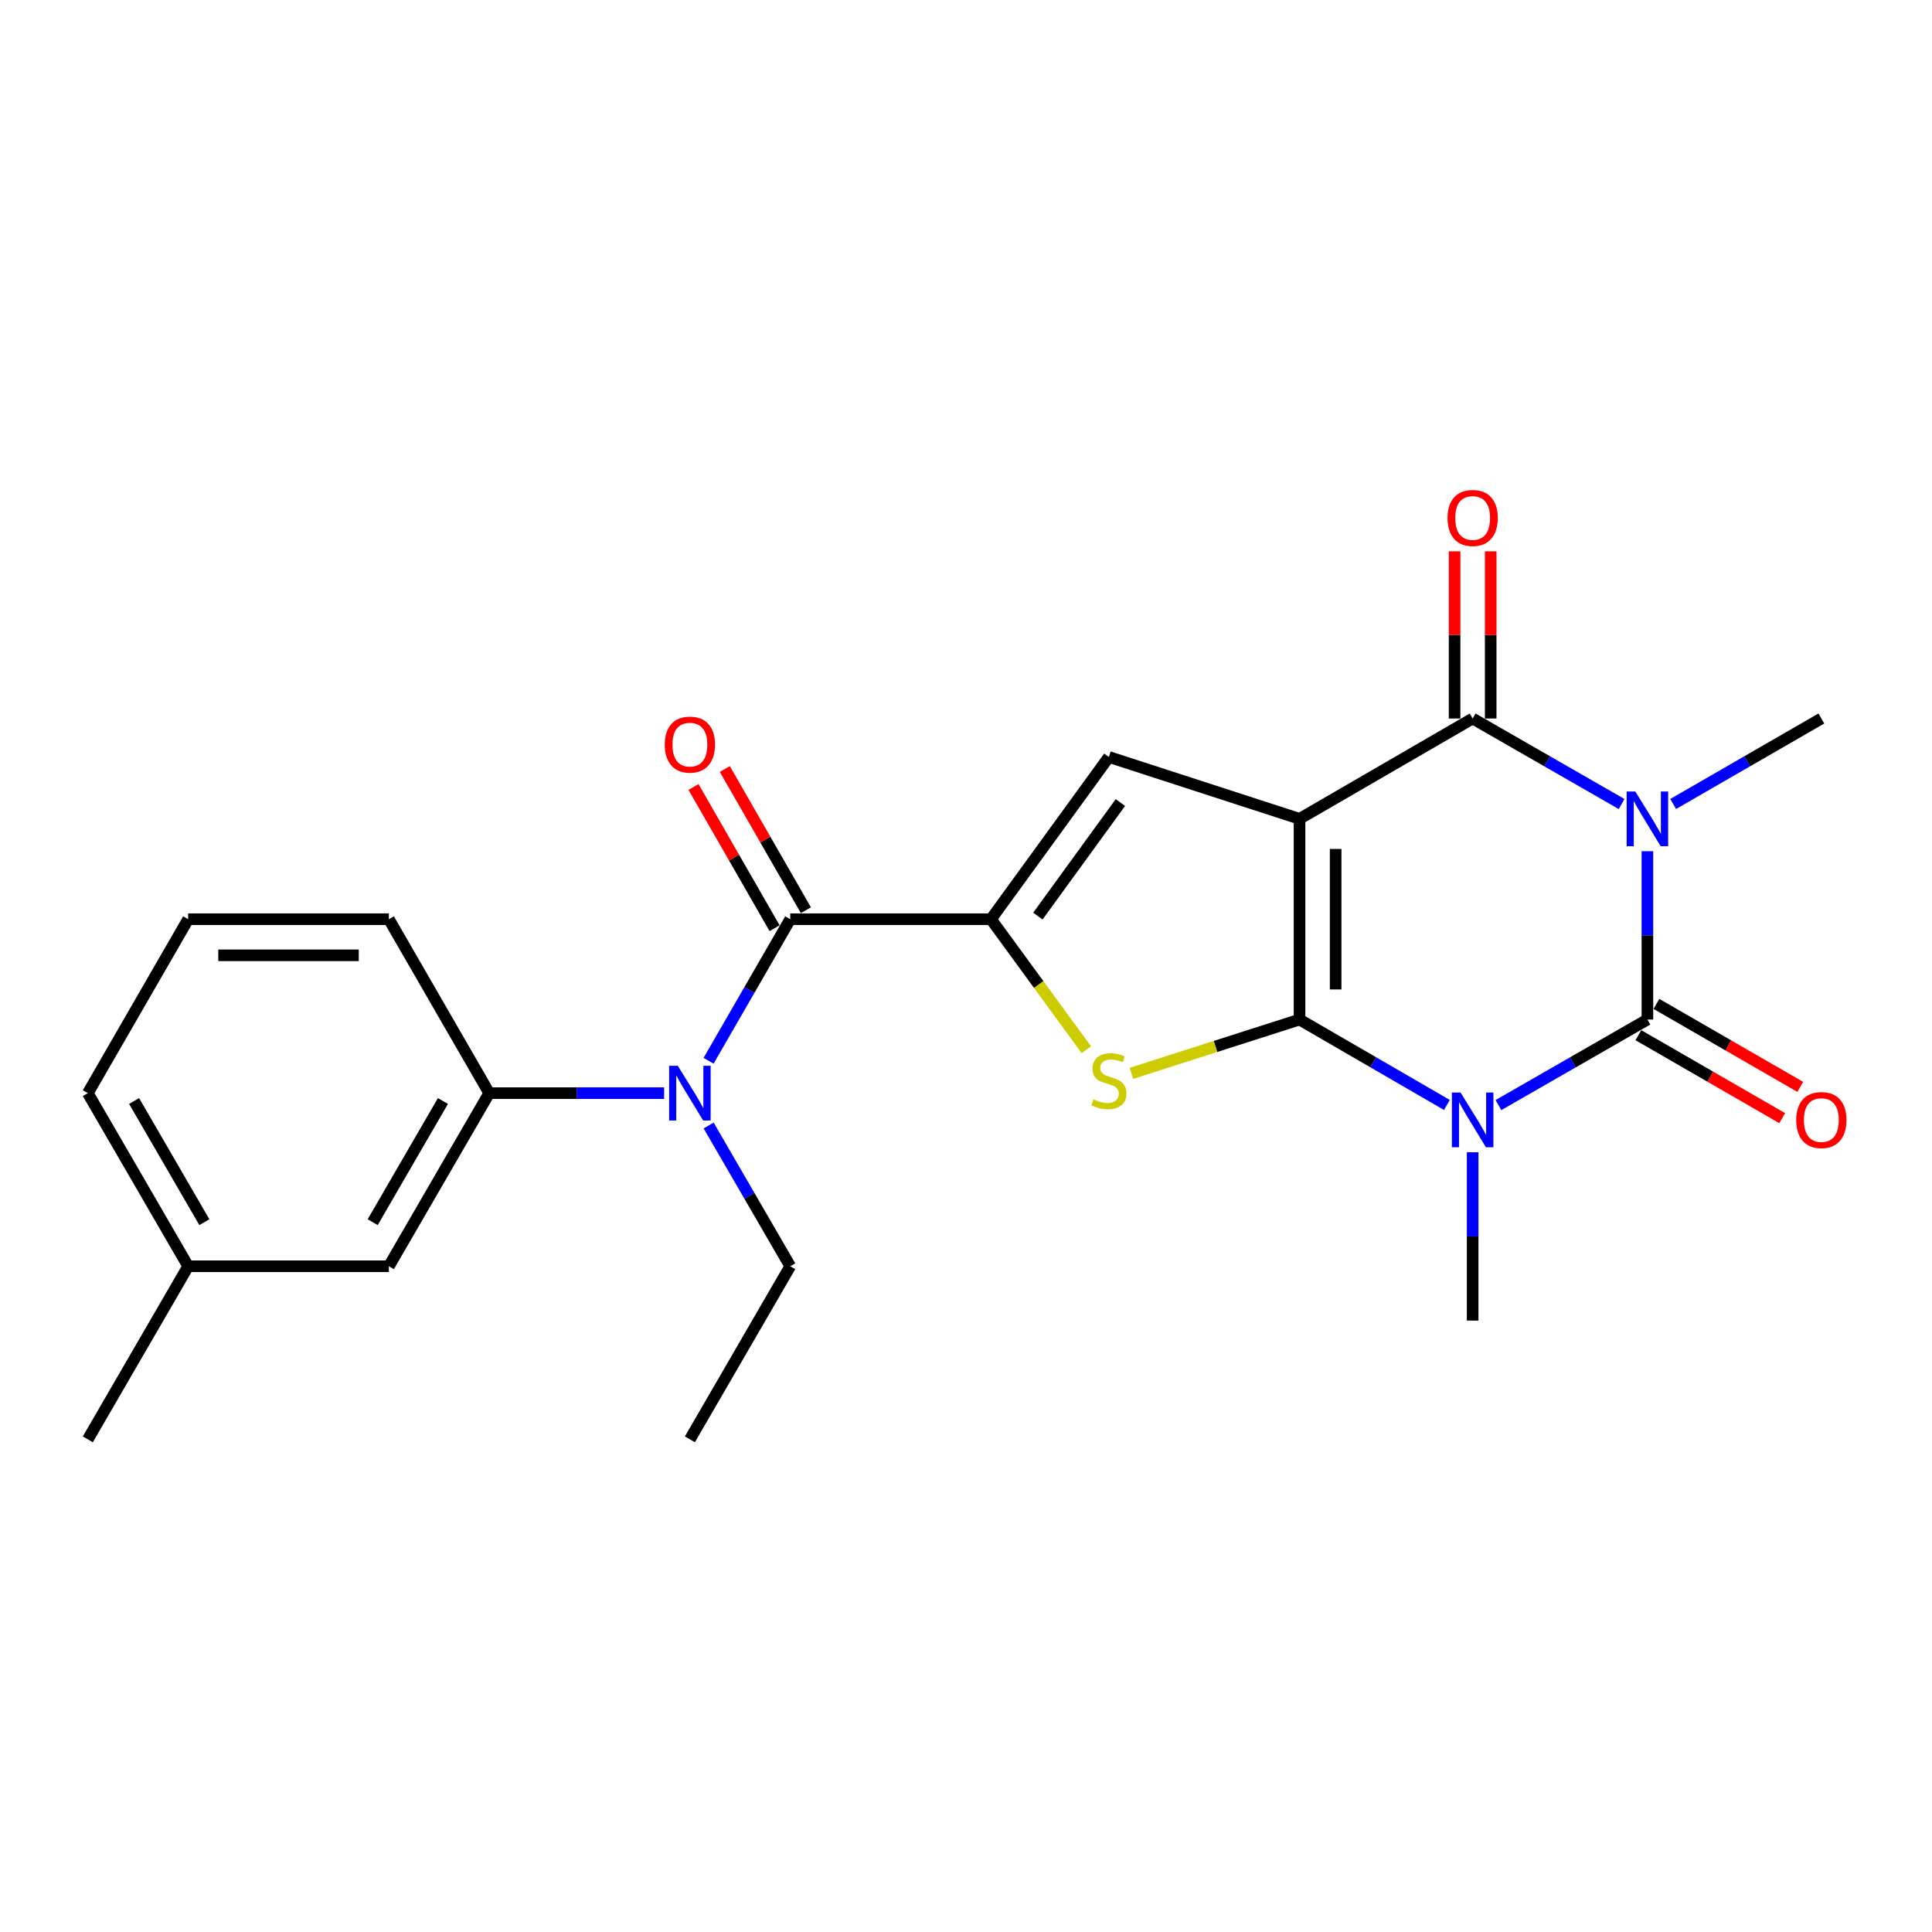 <?xml version='1.0' encoding='iso-8859-1'?>
<svg version='1.1' baseProfile='full'
              xmlns='http://www.w3.org/2000/svg'
                      xmlns:rdkit='http://www.rdkit.org/xml'
                      xmlns:xlink='http://www.w3.org/1999/xlink'
                  xml:space='preserve'
width='1000px' height='1000px' viewBox='0 0 1000 1000'>
<!-- END OF HEADER -->
<rect style='opacity:1.0;fill:#FFFFFF;stroke:none' width='1000' height='1000' x='0' y='0'> </rect>
<path class='bond-0' d='M 672.639,527.719 L 672.639,423.832' style='fill:none;fill-rule:evenodd;stroke:#000000;stroke-width:6px;stroke-linecap:butt;stroke-linejoin:miter;stroke-opacity:1' />
<path class='bond-0' d='M 691.328,512.136 L 691.328,439.415' style='fill:none;fill-rule:evenodd;stroke:#000000;stroke-width:6px;stroke-linecap:butt;stroke-linejoin:miter;stroke-opacity:1' />
<path class='bond-1' d='M 672.639,527.719 L 710.775,549.823' style='fill:none;fill-rule:evenodd;stroke:#000000;stroke-width:6px;stroke-linecap:butt;stroke-linejoin:miter;stroke-opacity:1' />
<path class='bond-1' d='M 710.775,549.823 L 748.911,571.927' style='fill:none;fill-rule:evenodd;stroke:#0000FF;stroke-width:6px;stroke-linecap:butt;stroke-linejoin:miter;stroke-opacity:1' />
<path class='bond-5' d='M 672.639,527.719 L 629.132,541.644' style='fill:none;fill-rule:evenodd;stroke:#000000;stroke-width:6px;stroke-linecap:butt;stroke-linejoin:miter;stroke-opacity:1' />
<path class='bond-5' d='M 629.132,541.644 L 585.624,555.568' style='fill:none;fill-rule:evenodd;stroke:#CCCC00;stroke-width:6px;stroke-linecap:butt;stroke-linejoin:miter;stroke-opacity:1' />
<path class='bond-4' d='M 672.639,423.832 L 762.24,371.899' style='fill:none;fill-rule:evenodd;stroke:#000000;stroke-width:6px;stroke-linecap:butt;stroke-linejoin:miter;stroke-opacity:1' />
<path class='bond-7' d='M 672.639,423.832 L 573.954,391.813' style='fill:none;fill-rule:evenodd;stroke:#000000;stroke-width:6px;stroke-linecap:butt;stroke-linejoin:miter;stroke-opacity:1' />
<path class='bond-3' d='M 775.588,571.989 L 814.14,549.854' style='fill:none;fill-rule:evenodd;stroke:#0000FF;stroke-width:6px;stroke-linecap:butt;stroke-linejoin:miter;stroke-opacity:1' />
<path class='bond-3' d='M 814.14,549.854 L 852.692,527.719' style='fill:none;fill-rule:evenodd;stroke:#000000;stroke-width:6px;stroke-linecap:butt;stroke-linejoin:miter;stroke-opacity:1' />
<path class='bond-15' d='M 762.24,596.41 L 762.24,639.975' style='fill:none;fill-rule:evenodd;stroke:#0000FF;stroke-width:6px;stroke-linecap:butt;stroke-linejoin:miter;stroke-opacity:1' />
<path class='bond-15' d='M 762.24,639.975 L 762.24,683.54' style='fill:none;fill-rule:evenodd;stroke:#000000;stroke-width:6px;stroke-linecap:butt;stroke-linejoin:miter;stroke-opacity:1' />
<path class='bond-2' d='M 852.692,440.589 L 852.692,484.154' style='fill:none;fill-rule:evenodd;stroke:#0000FF;stroke-width:6px;stroke-linecap:butt;stroke-linejoin:miter;stroke-opacity:1' />
<path class='bond-2' d='M 852.692,484.154 L 852.692,527.719' style='fill:none;fill-rule:evenodd;stroke:#000000;stroke-width:6px;stroke-linecap:butt;stroke-linejoin:miter;stroke-opacity:1' />
<path class='bond-16' d='M 866.031,416.139 L 904.38,394.019' style='fill:none;fill-rule:evenodd;stroke:#0000FF;stroke-width:6px;stroke-linecap:butt;stroke-linejoin:miter;stroke-opacity:1' />
<path class='bond-16' d='M 904.38,394.019 L 942.729,371.899' style='fill:none;fill-rule:evenodd;stroke:#000000;stroke-width:6px;stroke-linecap:butt;stroke-linejoin:miter;stroke-opacity:1' />
<path class='bond-25' d='M 839.345,416.169 L 800.793,394.034' style='fill:none;fill-rule:evenodd;stroke:#0000FF;stroke-width:6px;stroke-linecap:butt;stroke-linejoin:miter;stroke-opacity:1' />
<path class='bond-25' d='M 800.793,394.034 L 762.24,371.899' style='fill:none;fill-rule:evenodd;stroke:#000000;stroke-width:6px;stroke-linecap:butt;stroke-linejoin:miter;stroke-opacity:1' />
<path class='bond-11' d='M 848.024,535.814 L 885.243,557.282' style='fill:none;fill-rule:evenodd;stroke:#000000;stroke-width:6px;stroke-linecap:butt;stroke-linejoin:miter;stroke-opacity:1' />
<path class='bond-11' d='M 885.243,557.282 L 922.462,578.75' style='fill:none;fill-rule:evenodd;stroke:#FF0000;stroke-width:6px;stroke-linecap:butt;stroke-linejoin:miter;stroke-opacity:1' />
<path class='bond-11' d='M 857.361,519.625 L 894.58,541.093' style='fill:none;fill-rule:evenodd;stroke:#000000;stroke-width:6px;stroke-linecap:butt;stroke-linejoin:miter;stroke-opacity:1' />
<path class='bond-11' d='M 894.58,541.093 L 931.799,562.561' style='fill:none;fill-rule:evenodd;stroke:#FF0000;stroke-width:6px;stroke-linecap:butt;stroke-linejoin:miter;stroke-opacity:1' />
<path class='bond-12' d='M 771.584,371.899 L 771.584,328.634' style='fill:none;fill-rule:evenodd;stroke:#000000;stroke-width:6px;stroke-linecap:butt;stroke-linejoin:miter;stroke-opacity:1' />
<path class='bond-12' d='M 771.584,328.634 L 771.584,285.369' style='fill:none;fill-rule:evenodd;stroke:#FF0000;stroke-width:6px;stroke-linecap:butt;stroke-linejoin:miter;stroke-opacity:1' />
<path class='bond-12' d='M 752.896,371.899 L 752.896,328.634' style='fill:none;fill-rule:evenodd;stroke:#000000;stroke-width:6px;stroke-linecap:butt;stroke-linejoin:miter;stroke-opacity:1' />
<path class='bond-12' d='M 752.896,328.634 L 752.896,285.369' style='fill:none;fill-rule:evenodd;stroke:#FF0000;stroke-width:6px;stroke-linecap:butt;stroke-linejoin:miter;stroke-opacity:1' />
<path class='bond-6' d='M 562.288,543.336 L 537.607,509.556' style='fill:none;fill-rule:evenodd;stroke:#CCCC00;stroke-width:6px;stroke-linecap:butt;stroke-linejoin:miter;stroke-opacity:1' />
<path class='bond-6' d='M 537.607,509.556 L 512.926,475.776' style='fill:none;fill-rule:evenodd;stroke:#000000;stroke-width:6px;stroke-linecap:butt;stroke-linejoin:miter;stroke-opacity:1' />
<path class='bond-8' d='M 512.926,475.776 L 409.028,475.776' style='fill:none;fill-rule:evenodd;stroke:#000000;stroke-width:6px;stroke-linecap:butt;stroke-linejoin:miter;stroke-opacity:1' />
<path class='bond-24' d='M 512.926,475.776 L 573.954,391.813' style='fill:none;fill-rule:evenodd;stroke:#000000;stroke-width:6px;stroke-linecap:butt;stroke-linejoin:miter;stroke-opacity:1' />
<path class='bond-24' d='M 537.197,474.169 L 579.917,415.395' style='fill:none;fill-rule:evenodd;stroke:#000000;stroke-width:6px;stroke-linecap:butt;stroke-linejoin:miter;stroke-opacity:1' />
<path class='bond-9' d='M 409.028,475.776 L 387.891,512.415' style='fill:none;fill-rule:evenodd;stroke:#000000;stroke-width:6px;stroke-linecap:butt;stroke-linejoin:miter;stroke-opacity:1' />
<path class='bond-9' d='M 387.891,512.415 L 366.753,549.054' style='fill:none;fill-rule:evenodd;stroke:#0000FF;stroke-width:6px;stroke-linecap:butt;stroke-linejoin:miter;stroke-opacity:1' />
<path class='bond-13' d='M 417.131,471.123 L 396.146,434.58' style='fill:none;fill-rule:evenodd;stroke:#000000;stroke-width:6px;stroke-linecap:butt;stroke-linejoin:miter;stroke-opacity:1' />
<path class='bond-13' d='M 396.146,434.58 L 375.161,398.038' style='fill:none;fill-rule:evenodd;stroke:#FF0000;stroke-width:6px;stroke-linecap:butt;stroke-linejoin:miter;stroke-opacity:1' />
<path class='bond-13' d='M 400.925,480.429 L 379.94,443.887' style='fill:none;fill-rule:evenodd;stroke:#000000;stroke-width:6px;stroke-linecap:butt;stroke-linejoin:miter;stroke-opacity:1' />
<path class='bond-13' d='M 379.94,443.887 L 358.955,407.345' style='fill:none;fill-rule:evenodd;stroke:#FF0000;stroke-width:6px;stroke-linecap:butt;stroke-linejoin:miter;stroke-opacity:1' />
<path class='bond-10' d='M 343.748,565.813 L 298.483,565.813' style='fill:none;fill-rule:evenodd;stroke:#0000FF;stroke-width:6px;stroke-linecap:butt;stroke-linejoin:miter;stroke-opacity:1' />
<path class='bond-10' d='M 298.483,565.813 L 253.218,565.813' style='fill:none;fill-rule:evenodd;stroke:#000000;stroke-width:6px;stroke-linecap:butt;stroke-linejoin:miter;stroke-opacity:1' />
<path class='bond-18' d='M 366.795,582.562 L 387.911,618.988' style='fill:none;fill-rule:evenodd;stroke:#0000FF;stroke-width:6px;stroke-linecap:butt;stroke-linejoin:miter;stroke-opacity:1' />
<path class='bond-18' d='M 387.911,618.988 L 409.028,655.414' style='fill:none;fill-rule:evenodd;stroke:#000000;stroke-width:6px;stroke-linecap:butt;stroke-linejoin:miter;stroke-opacity:1' />
<path class='bond-14' d='M 253.218,565.813 L 201.275,655.414' style='fill:none;fill-rule:evenodd;stroke:#000000;stroke-width:6px;stroke-linecap:butt;stroke-linejoin:miter;stroke-opacity:1' />
<path class='bond-14' d='M 229.259,569.88 L 192.898,632.6' style='fill:none;fill-rule:evenodd;stroke:#000000;stroke-width:6px;stroke-linecap:butt;stroke-linejoin:miter;stroke-opacity:1' />
<path class='bond-19' d='M 253.218,565.813 L 201.275,475.776' style='fill:none;fill-rule:evenodd;stroke:#000000;stroke-width:6px;stroke-linecap:butt;stroke-linejoin:miter;stroke-opacity:1' />
<path class='bond-17' d='M 201.275,655.414 L 97.398,655.414' style='fill:none;fill-rule:evenodd;stroke:#000000;stroke-width:6px;stroke-linecap:butt;stroke-linejoin:miter;stroke-opacity:1' />
<path class='bond-22' d='M 97.398,655.414 L 45.455,745.004' style='fill:none;fill-rule:evenodd;stroke:#000000;stroke-width:6px;stroke-linecap:butt;stroke-linejoin:miter;stroke-opacity:1' />
<path class='bond-26' d='M 97.398,655.414 L 45.455,565.813' style='fill:none;fill-rule:evenodd;stroke:#000000;stroke-width:6px;stroke-linecap:butt;stroke-linejoin:miter;stroke-opacity:1' />
<path class='bond-26' d='M 105.775,632.6 L 69.414,569.88' style='fill:none;fill-rule:evenodd;stroke:#000000;stroke-width:6px;stroke-linecap:butt;stroke-linejoin:miter;stroke-opacity:1' />
<path class='bond-23' d='M 409.028,655.414 L 357.085,745.004' style='fill:none;fill-rule:evenodd;stroke:#000000;stroke-width:6px;stroke-linecap:butt;stroke-linejoin:miter;stroke-opacity:1' />
<path class='bond-20' d='M 201.275,475.776 L 97.398,475.776' style='fill:none;fill-rule:evenodd;stroke:#000000;stroke-width:6px;stroke-linecap:butt;stroke-linejoin:miter;stroke-opacity:1' />
<path class='bond-20' d='M 185.693,494.464 L 112.98,494.464' style='fill:none;fill-rule:evenodd;stroke:#000000;stroke-width:6px;stroke-linecap:butt;stroke-linejoin:miter;stroke-opacity:1' />
<path class='bond-21' d='M 97.398,475.776 L 45.455,565.813' style='fill:none;fill-rule:evenodd;stroke:#000000;stroke-width:6px;stroke-linecap:butt;stroke-linejoin:miter;stroke-opacity:1' />
<path  class='atom-2' d='M 755.98 565.493
L 765.26 580.493
Q 766.18 581.973, 767.66 584.653
Q 769.14 587.333, 769.22 587.493
L 769.22 565.493
L 772.98 565.493
L 772.98 593.813
L 769.1 593.813
L 759.14 577.413
Q 757.98 575.493, 756.74 573.293
Q 755.54 571.093, 755.18 570.413
L 755.18 593.813
L 751.5 593.813
L 751.5 565.493
L 755.98 565.493
' fill='#0000FF'/>
<path  class='atom-3' d='M 846.432 409.672
L 855.712 424.672
Q 856.632 426.152, 858.112 428.832
Q 859.592 431.512, 859.672 431.672
L 859.672 409.672
L 863.432 409.672
L 863.432 437.992
L 859.552 437.992
L 849.592 421.592
Q 848.432 419.672, 847.192 417.472
Q 845.992 415.272, 845.632 414.592
L 845.632 437.992
L 841.952 437.992
L 841.952 409.672
L 846.432 409.672
' fill='#0000FF'/>
<path  class='atom-6' d='M 565.954 569.023
Q 566.274 569.143, 567.594 569.703
Q 568.914 570.263, 570.354 570.623
Q 571.834 570.943, 573.274 570.943
Q 575.954 570.943, 577.514 569.663
Q 579.074 568.343, 579.074 566.063
Q 579.074 564.503, 578.274 563.543
Q 577.514 562.583, 576.314 562.063
Q 575.114 561.543, 573.114 560.943
Q 570.594 560.183, 569.074 559.463
Q 567.594 558.743, 566.514 557.223
Q 565.474 555.703, 565.474 553.143
Q 565.474 549.583, 567.874 547.383
Q 570.314 545.183, 575.114 545.183
Q 578.394 545.183, 582.114 546.743
L 581.194 549.823
Q 577.794 548.423, 575.234 548.423
Q 572.474 548.423, 570.954 549.583
Q 569.434 550.703, 569.474 552.663
Q 569.474 554.183, 570.234 555.103
Q 571.034 556.023, 572.154 556.543
Q 573.314 557.063, 575.234 557.663
Q 577.794 558.463, 579.314 559.263
Q 580.834 560.063, 581.914 561.703
Q 583.034 563.303, 583.034 566.063
Q 583.034 569.983, 580.394 572.103
Q 577.794 574.183, 573.434 574.183
Q 570.914 574.183, 568.994 573.623
Q 567.114 573.103, 564.874 572.183
L 565.954 569.023
' fill='#CCCC00'/>
<path  class='atom-10' d='M 350.825 551.653
L 360.105 566.653
Q 361.025 568.133, 362.505 570.813
Q 363.985 573.493, 364.065 573.653
L 364.065 551.653
L 367.825 551.653
L 367.825 579.973
L 363.945 579.973
L 353.985 563.573
Q 352.825 561.653, 351.585 559.453
Q 350.385 557.253, 350.025 556.573
L 350.025 579.973
L 346.345 579.973
L 346.345 551.653
L 350.825 551.653
' fill='#0000FF'/>
<path  class='atom-12' d='M 929.729 579.733
Q 929.729 572.933, 933.089 569.133
Q 936.449 565.333, 942.729 565.333
Q 949.009 565.333, 952.369 569.133
Q 955.729 572.933, 955.729 579.733
Q 955.729 586.613, 952.329 590.533
Q 948.929 594.413, 942.729 594.413
Q 936.489 594.413, 933.089 590.533
Q 929.729 586.653, 929.729 579.733
M 942.729 591.213
Q 947.049 591.213, 949.369 588.333
Q 951.729 585.413, 951.729 579.733
Q 951.729 574.173, 949.369 571.373
Q 947.049 568.533, 942.729 568.533
Q 938.409 568.533, 936.049 571.333
Q 933.729 574.133, 933.729 579.733
Q 933.729 585.453, 936.049 588.333
Q 938.409 591.213, 942.729 591.213
' fill='#FF0000'/>
<path  class='atom-13' d='M 749.24 268.092
Q 749.24 261.292, 752.6 257.492
Q 755.96 253.692, 762.24 253.692
Q 768.52 253.692, 771.88 257.492
Q 775.24 261.292, 775.24 268.092
Q 775.24 274.972, 771.84 278.892
Q 768.44 282.772, 762.24 282.772
Q 756 282.772, 752.6 278.892
Q 749.24 275.012, 749.24 268.092
M 762.24 279.572
Q 766.56 279.572, 768.88 276.692
Q 771.24 273.772, 771.24 268.092
Q 771.24 262.532, 768.88 259.732
Q 766.56 256.892, 762.24 256.892
Q 757.92 256.892, 755.56 259.692
Q 753.24 262.492, 753.24 268.092
Q 753.24 273.812, 755.56 276.692
Q 757.92 279.572, 762.24 279.572
' fill='#FF0000'/>
<path  class='atom-14' d='M 344.085 385.404
Q 344.085 378.604, 347.445 374.804
Q 350.805 371.004, 357.085 371.004
Q 363.365 371.004, 366.725 374.804
Q 370.085 378.604, 370.085 385.404
Q 370.085 392.284, 366.685 396.204
Q 363.285 400.084, 357.085 400.084
Q 350.845 400.084, 347.445 396.204
Q 344.085 392.324, 344.085 385.404
M 357.085 396.884
Q 361.405 396.884, 363.725 394.004
Q 366.085 391.084, 366.085 385.404
Q 366.085 379.844, 363.725 377.044
Q 361.405 374.204, 357.085 374.204
Q 352.765 374.204, 350.405 377.004
Q 348.085 379.804, 348.085 385.404
Q 348.085 391.124, 350.405 394.004
Q 352.765 396.884, 357.085 396.884
' fill='#FF0000'/>
</svg>
